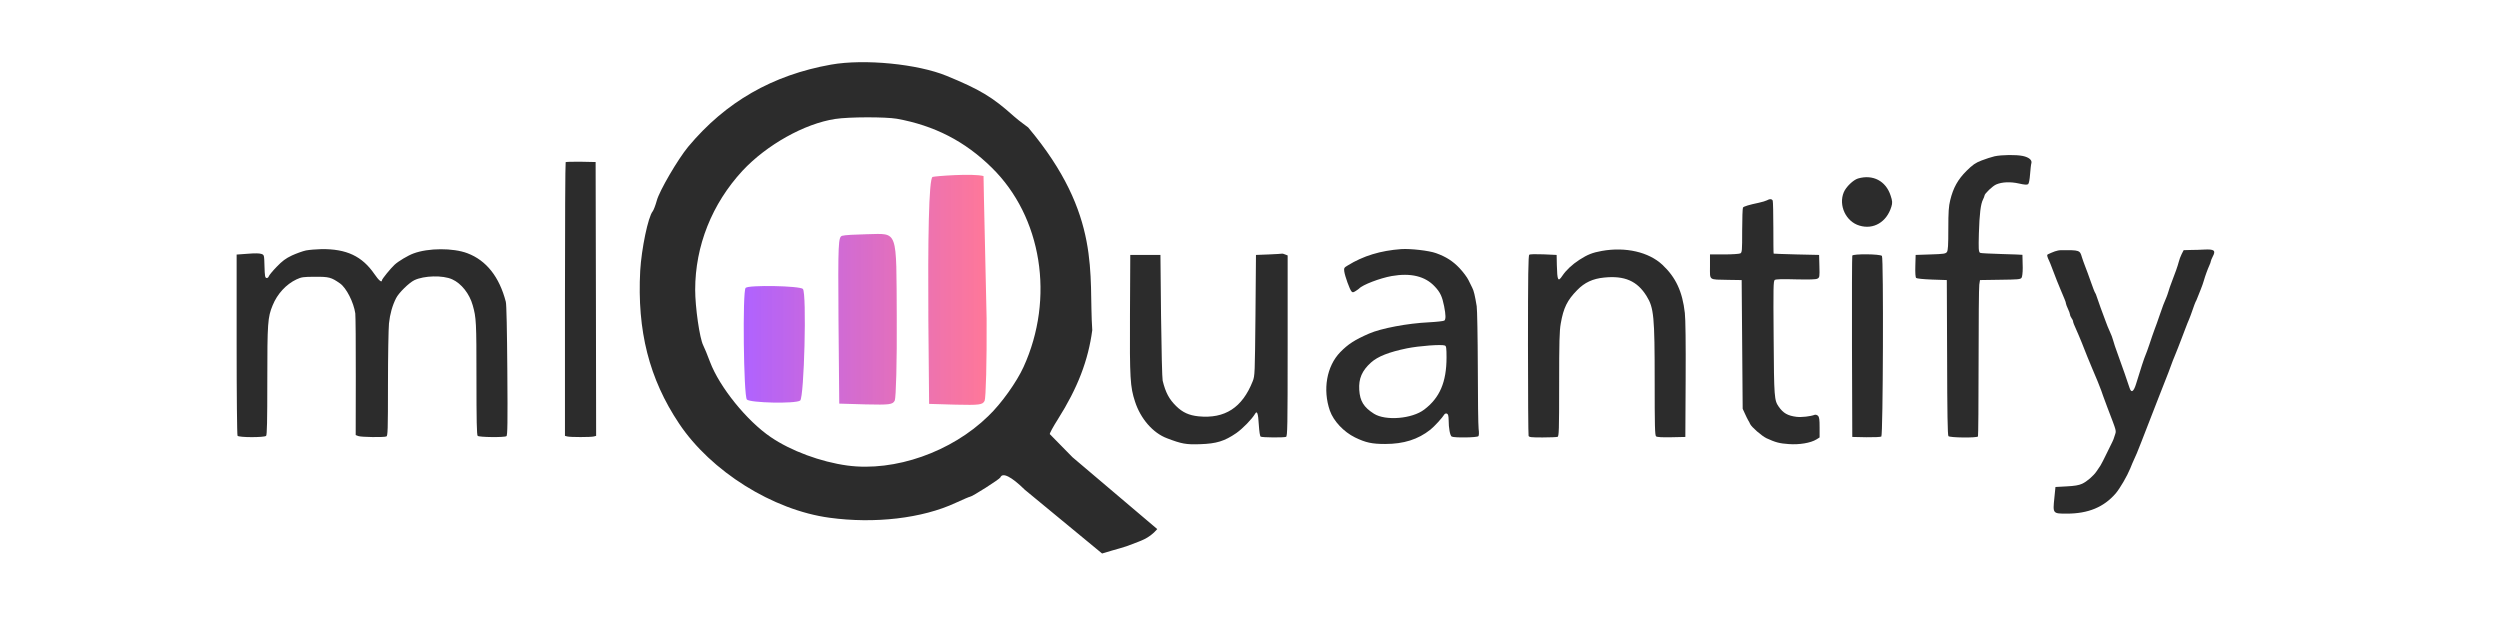 <?xml version="1.0" encoding="UTF-8" standalone="no"?>
<svg
   version="1.0"
   width="2048pt"
   height="512pt"
   viewBox="0 0 2048 512"
   preserveAspectRatio="xMidYMid meet"
   id="svg15"
   sodipodi:docname="logo_mlquantify-white.svg"
   inkscape:version="1.3.2 (091e20e, 2023-11-25, custom)"
   inkscape:export-filename="logo_mlquantify-white.png"
   inkscape:export-xdpi="96"
   inkscape:export-ydpi="96"
   xmlns:inkscape="http://www.inkscape.org/namespaces/inkscape"
   xmlns:sodipodi="http://sodipodi.sourceforge.net/DTD/sodipodi-0.dtd"
   xmlns:xlink="http://www.w3.org/1999/xlink"
   xmlns="http://www.w3.org/2000/svg"
   xmlns:svg="http://www.w3.org/2000/svg">
  <defs
     id="defs15">
    <linearGradient
       id="linearGradient3"
       inkscape:collect="always">
      <stop
         style="stop-color:#af62ff;stop-opacity:1;"
         offset="0"
         id="stop3" />
      <stop
         style="stop-color:#ff6b8f;stop-opacity:0.915;"
         offset="1"
         id="stop4" />
    </linearGradient>
    <linearGradient
       inkscape:collect="always"
       xlink:href="#linearGradient3"
       id="linearGradient4"
       x1="6788.137"
       y1="2492.168"
       x2="8042.905"
       y2="2492.168"
       gradientUnits="userSpaceOnUse" />
    <linearGradient
       inkscape:collect="always"
       xlink:href="#linearGradient3"
       id="linearGradient7"
       gradientUnits="userSpaceOnUse"
       x1="6788.137"
       y1="2492.168"
       x2="8042.905"
       y2="2492.168" />
    <linearGradient
       inkscape:collect="always"
       xlink:href="#linearGradient3"
       id="linearGradient8"
       gradientUnits="userSpaceOnUse"
       x1="6788.137"
       y1="2492.168"
       x2="8042.905"
       y2="2492.168" />
    <linearGradient
       inkscape:collect="always"
       xlink:href="#linearGradient3"
       id="linearGradient9"
       gradientUnits="userSpaceOnUse"
       x1="6788.137"
       y1="2492.168"
       x2="8042.905"
       y2="2492.168" />
  </defs>
  <sodipodi:namedview
     id="namedview15"
     pagecolor="#ffffff"
     bordercolor="#000000"
     borderopacity="0.25"
     inkscape:showpageshadow="2"
     inkscape:pageopacity="0.0"
     inkscape:pagecheckerboard="0"
     inkscape:deskcolor="#d1d1d1"
     inkscape:document-units="pt"
     inkscape:zoom="0.32"
     inkscape:cx="703.125"
     inkscape:cy="317.1875"
     inkscape:window-width="1920"
     inkscape:window-height="1009"
     inkscape:window-x="-8"
     inkscape:window-y="-8"
     inkscape:window-maximized="1"
     inkscape:current-layer="g3" />
  <g
     transform="translate(0,512) scale(0.1,-0.1)"
     fill="#000000"
     stroke="none"
     id="g15">
    <g
       id="g3"
       inkscape:label="text"
       style="fill:#2c2c2c;fill-opacity:1">
      <g
         id="g10"
         inkscape:label="uantify"
         transform="translate(-117.188,-23.438)">
        <path
           d="m 16891.552,3059.295 c -6.246,-8.335 -3.22,-12.475 -1.175,-20.42 2.472,-8.238 7.436,-20.6 11.556,-28.014 4.119,-7.413 18.947,-44.495 32.949,-82.388 14.83,-37.893 29.655,-76.606 32.949,-85.668 4.12,-9.062 17.281,-40.35 28.812,-70.006 12.356,-29.655 27.188,-65.905 33.776,-80.733 6.591,-14.828 11.555,-31.32 11.555,-37.087 0.824,-5.767 7.398,-24.696 16.46,-42.819 9.063,-18.123 15.665,-38.715 16.49,-46.129 0,-6.59 5.762,-19.78 12.352,-28.842 6.59,-8.237 12.352,-20.593 12.352,-26.359 0,-6.59 10.701,-35.412 24.705,-64.244 13.181,-28.831 33.774,-78.268 46.128,-108.747 22.243,-58.487 73.312,-183.695 85.668,-211.703 21.419,-47.778 74.144,-177.117 74.144,-181.236 0,-3.295 23.083,-65.072 50.266,-138.387 79.905,-209.237 74.144,-187.805 60.962,-229.817 -5.765,-20.594 -14.825,-44.511 -19.768,-52.748 -4.942,-9.062 -25.563,-51.047 -46.159,-93.883 -20.593,-42.836 -43.651,-88.142 -51.065,-99.675 -8.238,-11.533 -22.228,-32.151 -30.465,-45.331 -26.36,-39.541 -80.733,-86.487 -120.273,-104.61 -27.183,-12.356 -61.787,-18.129 -127.689,-21.424 l -90.603,-4.935 -9.071,-90.603 c -13.18,-127.684 -13.172,-127.689 102.156,-127.689 176.285,0 303.949,53.545 401.154,166.401 34.597,41.188 92.285,140.032 118.646,204.286 9.884,24.713 23.052,56.856 29.641,70.036 5.767,14.004 16.492,37.895 23.905,53.546 6.591,15.651 22.217,55.193 34.576,86.496 21.418,56.84 51.9,135.082 140.868,362.442 62.606,160.634 76.628,195.238 84.043,214.185 4.117,9.061 13.982,35.412 21.396,57.654 8.237,23.065 20.602,56.02 28.839,74.143 15.653,38.717 38.721,95.57 53.547,135.934 6.59,15.652 21.415,55.193 32.949,86.496 12.356,32.127 26.359,69.178 32.949,82.358 5.766,14.004 18.958,48.595 28.842,78.251 9.886,29.655 20.581,56.848 23.05,61.791 3.297,4.119 9.895,19.769 14.836,32.949 5.767,14.004 18.128,45.323 28.012,70.036 9.886,24.713 21.409,56.826 24.705,70.006 9.882,35.422 31.297,94.728 45.302,125.207 6.588,14.004 12.354,29.661 12.354,34.604 0,4.942 7.422,22.236 15.66,38.712 27.186,50.25 13.169,61.802 -69.207,57.683 -27.183,-1.647 -76.592,-3.31 -108.718,-3.31 l -60.137,-1.655 -16.488,-32.122 c -9.064,-18.123 -19.757,-46.121 -23.877,-64.244 -8.237,-32.95 -28.828,-90.618 -58.483,-167.228 -9.887,-24.713 -21.414,-58.492 -25.531,-74.143 -4.943,-15.651 -11.546,-36.24 -15.663,-45.301 -17.298,-37.893 -35.413,-86.493 -57.653,-152.394 -13.182,-38.717 -31.307,-90.624 -41.195,-115.337 -9.059,-24.713 -28.013,-78.257 -41.194,-119.445 -14.004,-40.365 -28.007,-81.542 -32.95,-90.603 -8.238,-17.299 -42.843,-121.93 -74.97,-229.019 -21.417,-71.668 -41.168,-84.008 -55.997,-36.23 -12.356,38.717 -60.968,179.585 -95.567,273.494 -17.3,45.307 -33.766,96.379 -37.886,112.855 -4.119,17.299 -16.479,50.224 -28.013,74.114 -10.71,23.889 -25.529,58.503 -31.295,76.625 -6.589,18.123 -25.548,70.03 -42.848,115.337 -16.476,45.307 -32.135,89.787 -34.606,98.848 -2.471,9.062 -7.402,20.586 -10.696,24.705 -4.119,4.942 -19.78,45.296 -35.432,90.603 -15.653,45.307 -37.071,102.976 -46.956,127.689 -9.884,24.713 -21.416,58.492 -26.36,74.143 -16.477,57.664 -19.774,58.477 -167.228,57.654 -39.239,-0.34 -66.992,-14.069 -113.336,-34.752 z"
           style="fill:#2c2c2c;fill-opacity:1;stroke-width:0.824"
           id="path2"
           sodipodi:nodetypes="ccscccscsccscccscccsccccccsccccccccccccsccsccsccccccccccccccccccccscssccc" />
        <path
           d="m 16573.974,3873.353 c -43.765,-0.515 -88.045,-4.017 -117.289,-10.195 -24.712,-5.766 -73.318,-21.424 -107.092,-34.604 -51.076,-19.77 -71.654,-34.594 -123.552,-85.668 -70.018,-70.02 -107.911,-137.566 -132.624,-238.889 -12.357,-50.25 -15.662,-94.746 -15.662,-235.609 0,-135.922 -2.464,-176.3 -11.525,-189.481 -10.709,-14.004 -25.542,-16.474 -134.28,-19.77 l -121.897,-4.108 -2.483,-89.775 c -1.647,-56.84 0.825,-93.111 6.59,-98.877 4.943,-4.942 59.3,-10.708 130.143,-13.18 l 121.099,-4.107 2.483,-633.483 c 0.826,-451.423 4.106,-636.77 10.696,-645.007 11.534,-13.181 233.961,-15.633 242.201,-2.453 2.47,4.119 4.934,277.587 4.934,607.094 0,330.33 2.469,616.198 5.763,636.792 l 5.761,37.057 164.777,2.482 c 143.337,1.648 166.38,3.276 175.443,15.632 5.764,8.238 9.9,40.376 9.9,82.388 l -2.483,106.383 c -0.784,2.934 -340.118,8.821 -347.637,16.342 -11.532,11.534 -12.338,32.153 -9.041,159.013 4.943,160.634 14.829,241.356 33.776,277.601 6.589,13.18 12.353,28.003 12.353,32.122 0,15.652 67.532,79.898 96.364,91.431 47.779,20.594 116.976,23.069 186.172,7.417 46.956,-10.709 66.732,-11.525 74.971,-4.935 6.588,5.767 12.366,37.074 15.66,80.733 3.296,40.364 7.402,80.718 10.698,90.603 7.414,25.537 -19.756,48.6 -70.005,59.309 -27.184,5.766 -70.451,8.257 -114.214,7.742 z"
           style="fill:#2c2c2c;fill-opacity:1;stroke-width:0.824"
           id="path1"
           sodipodi:nodetypes="sccccsccccscccccsccccccsccsccccccs" />
        <path
           d="m 15338.029,3681.236 c -39.179,-11.754 -97.945,-68.563 -116.556,-112.64 -45.057,-107.742 17.63,-240.951 128.312,-273.274 115.577,-35.261 223.319,29.384 261.521,154.757 9.794,31.343 8.815,47.015 -6.858,93.051 -39.18,118.516 -144.962,173.367 -266.419,138.106 z"
           id="path3-1"
           style="fill:#2c2c2c;fill-opacity:1;stroke-width:0.979"
           sodipodi:nodetypes="cccccc" />
        <path
           d="m 14591.688,3502.337 c -9.06,-4.943 -38.717,-14.004 -65.9,-19.771 -78.26,-16.475 -123.565,-29.655 -130.155,-39.541 -3.297,-4.943 -6.591,-89.791 -6.591,-187.819 0,-168.872 -0.823,-179.581 -15.65,-187.819 -9.063,-4.119 -68.374,-8.238 -131.804,-8.238 h -116.152 v -98.852 c 0,-116.975 -14.004,-106.266 148.278,-109.561 l 111.209,-1.648 4.119,-527.211 4.117,-527.21 18.947,-41.188 c 9.887,-22.242 22.244,-46.954 26.363,-53.545 4.942,-6.59 11.531,-19.77 15.651,-29.655 11.532,-25.537 94.734,-98.028 134.273,-116.975 73.314,-33.775 107.089,-42.836 182.053,-47.779 86.496,-6.59 179.579,9.062 226.536,37.893 l 26.36,16.475 v 81.553 c 0,65.078 -2.471,84.848 -13.181,95.557 -7.413,7.413 -19.77,10.709 -27.183,8.237 -34.598,-13.18 -107.091,-21.418 -149.102,-16.475 -71.668,9.061 -107.914,29.655 -144.985,82.377 -37.068,53.545 -38.714,73.315 -42.011,564.28 -3.294,413.531 -2.471,466.252 9.063,474.49 9.061,6.59 60.134,8.238 172.167,4.942 113.68,-2.471 164.752,-0.824 177.109,5.767 18.123,9.885 18.946,14.004 16.476,102.147 l -2.472,92.262 -185.347,4.119 c -102.148,2.471 -186.17,5.766 -186.996,6.59 -1.646,0.824 -2.471,95.556 -2.471,210.884 0,115.327 -2.472,215.003 -4.942,222.417 -5.767,15.652 -25.538,16.475 -47.779,3.295 z"
           id="path6-8"
           style="fill:#2c2c2c;fill-opacity:1;stroke-width:0.824"
           sodipodi:nodetypes="ccsscscscccccccccccsscccccccccccscc" />
        <path
           d="m 11596.473,3102.809 c -169.695,-12.357 -311.386,-55.193 -439.067,-134.274 -29.656,-17.299 -31.303,-21.418 -28.009,-48.603 4.943,-37.893 45.308,-149.925 59.31,-163.93 9.062,-9.885 14.004,-9.061 33.777,3.295 13.178,8.238 25.537,17.299 28.008,19.77 28.007,31.303 171.343,85.672 266.898,102.971 156.518,27.184 274.314,-0.824 353.398,-85.672 44.483,-46.955 60.959,-82.377 76.61,-161.458 14.004,-71.668 14.828,-107.09 1.647,-117.799 -5.767,-4.119 -62.607,-10.709 -126.038,-14.004 -175.46,-8.237 -392.112,-49.426 -490.138,-92.262 -117.799,-51.074 -172.992,-87.319 -236.423,-152.397 -111.208,-114.503 -144.982,-306.441 -84.847,-479.432 30.48,-85.672 113.679,-173.815 205.942,-219.122 88.142,-42.836 139.216,-53.545 247.13,-53.545 151.572,0 268.547,37.07 369.87,116.975 32.951,26.36 98.028,97.205 116.153,126.86 4.117,4.942 12.355,7.414 19.769,4.942 9.885,-4.119 13.18,-17.299 14.005,-52.721 0,-67.549 11.531,-126.86 24.712,-135.097 18.947,-11.533 210.06,-9.062 219.122,3.295 4.942,5.766 5.765,28.832 1.648,59.311 -3.297,27.184 -6.591,253.72 -6.591,502.498 -0.823,249.601 -4.943,475.313 -9.062,502.498 -14.002,85.672 -23.886,127.684 -36.245,150.749 -6.588,12.356 -20.594,40.364 -31.304,63.43 -10.707,22.242 -43.658,66.725 -74.138,98.852 -53.545,56.016 -108.738,92.262 -191.936,121.917 -56.841,20.594 -208.414,37.893 -284.201,32.951 z m 357.515,-789.992 c 10.71,-4.119 13.181,-20.595 13.181,-97.205 0,-201.823 -55.194,-331.154 -182.876,-427.535 -98.854,-75.786 -317.151,-93.909 -411.885,-33.774 -83.201,52.721 -114.503,102.971 -120.27,195.233 -5.766,92.261 22.241,157.339 96.381,224.064 56.015,50.25 146.63,85.672 294.084,116.151 102.148,20.594 283.376,33.775 311.385,23.066 z"
           id="path7-2"
           style="fill:#2c2c2c;fill-opacity:1;stroke-width:0.824"
           sodipodi:nodetypes="ccccsccccccccccscccccccccccccccsccsccc" />
        <path
           d="m 10513.221,3059.15 -107.09,-4.119 -4.12,-494.26 c -4.943,-481.903 -4.943,-495.084 -22.241,-539.567 -85.672,-217.475 -228.183,-309.736 -444.834,-288.319 -78.259,8.238 -130.154,32.127 -182.876,84.024 -57.664,56.84 -86.496,110.385 -110.386,208.413 -4.12,18.123 -9.884,253.72 -13.18,531.33 l -4.942,498.379 h -123.567 -123.563 l -2.472,-490.141 c -2.471,-524.74 1.646,-589.817 41.189,-710.911 45.307,-140.864 147.453,-257.839 261.958,-300.675 120.271,-46.131 157.339,-52.721 271.844,-48.602 133.45,4.119 199.352,24.713 295.731,90.615 52.721,37.069 127.684,113.68 154.045,158.163 16.476,28.832 25.537,4.119 30.48,-87.319 4.117,-60.959 9.061,-94.733 15.651,-99.676 12.356,-7.414 188.643,-9.062 207.587,-1.648 11.534,4.943 13.182,78.258 13.182,745.509 v 740.566 l -21.417,8.238 c -11.532,4.942 -21.419,7.414 -22.242,6.59 -0.824,-0.824 -49.427,-4.119 -108.737,-6.59 z"
           id="path13-2"
           style="fill:#2c2c2c;fill-opacity:1;stroke-width:0.824"
           sodipodi:nodetypes="ccccccccccccccccccccsccsc" />
        <path
           d="m 15291.066,3049.265 c -2.471,-5.766 -3.294,-342.687 -2.471,-747.98 l 2.471,-737.271 114.502,-2.471 c 62.608,-0.824 117.801,1.647 123.566,5.766 14.005,11.533 18.946,1463.009 4.942,1479.485 -14.004,16.475 -237.243,18.123 -243.01,2.471 z"
           id="path14-9"
           style="fill:#2c2c2c;fill-opacity:1;stroke-width:0.824"
           sodipodi:nodetypes="cccccsc" />
        <path
           d="m 13239.887,3087.982 c -77.435,-14.004 -116.973,-29.655 -183.7,-72.491 -60.958,-39.541 -108.737,-84.848 -140.038,-130.979 -35.425,-53.545 -42.014,-41.188 -45.31,88.143 l -1.647,82.377 -107.089,4.942 c -62.607,2.471 -111.208,1.647 -116.977,-3.295 -8.235,-5.767 -10.707,-163.93 -10.707,-738.919 0,-402.822 2.472,-737.271 4.942,-744.685 4.12,-11.533 22.241,-13.18 114.505,-13.18 60.134,0 115.326,2.471 122.741,4.942 11.532,4.119 13.179,50.25 13.179,430.83 0,346.806 2.472,438.244 13.182,497.555 22.241,128.507 52.718,190.29 135.096,274.314 60.135,61.783 127.684,93.086 219.946,102.147 168.05,17.299 271.844,-28.008 348.452,-152.397 59.314,-95.557 65.903,-167.225 65.903,-696.907 0,-366.576 1.648,-444.01 11.531,-451.424 7.416,-6.59 48.604,-9.062 125.215,-7.414 l 114.502,2.471 2.471,469.547 c 1.649,294.909 -0.823,498.379 -6.588,546.157 -19.77,175.462 -74.14,291.613 -183.702,394.584 -112.032,104.618 -301.498,148.278 -495.907,113.68 z"
           id="path9-5"
           style="fill:#2c2c2c;fill-opacity:1;stroke-width:0.824"
           sodipodi:nodetypes="cccccccscscsccccsccccccc"
           transform="translate(0,-2.5000001e-5)" />
      </g>
      <g
         id="g1"
         inkscape:label="Q"
         transform="matrix(1.352,0,0,1.352,-2992.701,-833.381)"
         style="fill:#2c2c2c;fill-opacity:1">
        <path
           d="M 7248.77,4011.829 C 6895.13,3948.816 6610.932,3786.785 6383.317,3514.161 c -61.727,-74.586 -174.891,-267.481 -190.323,-326.635 -7.715,-28.291 -19.29,-57.869 -24.433,-64.298 -28.291,-33.436 -68.156,-228.901 -75.871,-360.07 -19.29,-363.928 54.01,-654.555 235.331,-925.894 192.895,-289.342 568.395,-524.673 911.748,-570.968 273.911,-37.293 561.966,-3.857 763.862,90.017 45.009,20.575 83.588,37.293 87.446,37.293 12.86,0 180.035,106.735 183.892,117.022 12.86,32.15 66.871,5.144 147.886,-74.585 l 468.435,-386.42 c 92.38,28.466 134.665,36.63 184.481,57.494 41.822,17.516 97.483,29.263 149.869,90.392 l -513.443,435.287 c -73.3,74.585 -135.026,137.598 -137.598,140.17 -2.572,2.572 19.289,43.722 48.867,90.017 119.595,189.037 183.893,356.212 208.326,540.105 -23.296,335.237 59.724,694.35 -388.361,1228.094 -3.307,3.94 -46.294,32.15 -88.731,69.442 -127.311,114.451 -204.468,160.745 -405.079,243.047 -174.891,72.014 -497.667,104.163 -700.85,68.156 z m 398.649,-327.921 c 227.615,-41.151 412.794,-136.312 574.825,-295.771 304.774,-298.344 383.217,-792.153 192.895,-1208.805 -41.151,-90.018 -133.74,-221.186 -213.47,-297.058 -222.472,-217.328 -565.824,-338.208 -853.88,-299.629 -160.745,21.861 -342.067,88.731 -464.233,172.319 -144.028,97.734 -309.917,302.202 -367.786,455.231 -15.432,42.437 -34.721,87.445 -41.151,100.305 -21.861,42.437 -48.867,231.473 -48.867,336.922 0,266.194 101.591,520.815 286.77,721.425 146.6,156.887 375.501,285.484 561.966,313.775 82.301,12.859 304.773,12.859 372.929,1.286 z"
           id="path10-1"
           style="fill:#2c2c2c;fill-opacity:1;stroke-width:1.286"
           sodipodi:nodetypes="ccccccccscccsccsccscccccccccccsccc" />
      </g>
      <g
         id="g2"
         transform="matrix(1.586,0,0,1.65,-4673.318,-1366.469)"
         inkscape:label="bars"
         style="fill:url(#linearGradient4);fill-opacity:1">
        <path
           d="m 7296.925,2760.586 c -20.576,-5.144 -21.862,-33.435 -19.29,-419.224 l 3.857,-414.08 137.599,-3.857 c 120.88,-2.572 138.883,-1.286 149.172,19.289 6.429,12.86 11.573,195.466 10.288,407.651 -2.573,451.373 9.001,420.51 -154.316,417.938 -57.868,-1.286 -114.451,-3.858 -127.31,-7.717 z"
           id="path11-9"
           style="fill:url(#linearGradient7);stroke-width:1.286"
           sodipodi:nodetypes="ccccsccc" />
        <path
           d="m 7763.904,3052.9 c -20.575,-5.144 -24.685,-327.067 -22.113,-712.855 l 3.857,-414.081 137.598,-3.858 c 120.881,-2.572 138.885,-1.286 149.172,19.289 6.429,12.86 11.574,195.466 10.288,407.651 -16.689,739.358 -14.998,625.911 -15.97,708.04 -55.044,14.243 -249.973,-0.328 -262.832,-4.186 z"
           id="path11-3-1"
           sodipodi:nodetypes="ccccsccc"
           style="fill:url(#linearGradient8);stroke-width:1.286" />
        <path
           d="m 6797.914,2501.828 c -16.718,-15.432 -10.288,-537.533 6.429,-554.251 16.718,-16.717 250.763,-21.861 275.196,-5.144 20.576,12.86 34.721,533.675 14.146,554.251 -15.432,15.431 -280.34,20.574 -295.771,5.144 z"
           id="path12-6"
           style="fill:url(#linearGradient9);stroke-width:1.286"
           sodipodi:nodetypes="cscsc" />
      </g>
      <g
         id="g9"
         inkscape:label="ml"
         style="fill:#2c2c2c;fill-opacity:1"
         transform="translate(-980.985,-11.719)">
        <path
           d="m 5614.902,3803.469 c -3.296,-3.295 -5.768,-509.088 -5.768,-1124.441 V 1561.176 l 18.947,-4.943 c 23.889,-6.59 193.586,-6.59 218.298,0 l 18.124,4.943 -1.648,1121.97 -2.471,1121.146 -120.27,2.471 c -65.903,0.824 -121.918,-0.824 -125.212,-3.295 z"
           id="path2-6"
           style="fill:#2c2c2c;fill-opacity:1;stroke-width:0.824"
           sodipodi:nodetypes="cscccccccc" />
        <path
           d="m 3487.936,3080.202 c -27.184,-5.766 -79.082,-24.713 -115.327,-41.188 -51.898,-24.713 -78.259,-44.483 -125.212,-93.085 -32.951,-33.775 -61.783,-69.196 -64.254,-77.434 -3.294,-9.885 -11.533,-15.651 -18.947,-14.004 -12.356,2.471 -14.004,16.475 -16.476,95.557 -2.471,92.261 -2.471,93.086 -24.712,101.323 -14.827,5.766 -53.544,6.59 -112.856,1.647 l -90.615,-6.59 v -737.271 c 0,-406.117 3.296,-742.214 7.416,-747.156 9.885,-14.828 219.945,-14.828 233.949,-0.824 7.414,7.414 9.885,119.446 9.885,452.248 0,474.49 3.294,518.973 43.659,617.001 37.894,93.909 111.208,172.991 195.232,212.532 41.188,18.947 55.192,21.418 152.398,21.418 113.679,0.824 132.626,-4.119 204.294,-54.369 51.896,-36.246 112.031,-154.868 125.212,-245.483 2.471,-20.594 4.942,-252.897 4.12,-517.326 l -0.825,-479.432 21.418,-8.238 c 23.066,-9.061 208.413,-11.533 229.832,-3.295 11.531,4.119 13.179,50.25 13.179,426.711 0,231.478 4.12,456.367 8.239,499.202 8.237,78.258 28.007,147.455 58.487,207.589 22.241,43.66 105.442,125.213 149.102,146.631 79.082,37.893 233.126,42.012 309.737,7.414 75.785,-33.774 142.511,-118.622 168.872,-213.356 28.832,-102.147 30.48,-134.274 30.48,-596.407 0,-349.277 2.471,-465.428 9.885,-472.842 11.533,-11.533 218.299,-14.004 235.597,-2.471 9.062,4.942 10.708,104.618 7.414,537.096 -2.471,329.507 -6.591,542.862 -12.356,563.456 -52.721,204.294 -159.812,339.392 -314.679,397.879 -116.976,44.483 -320.445,43.66 -441.54,-1.648 -45.307,-16.476 -125.212,-64.254 -155.692,-93.086 -32.126,-29.655 -102.969,-116.975 -102.969,-126.86 0,-22.242 -26.361,-0.824 -60.96,50.249 -101.323,147.454 -229.006,207.589 -434.949,205.118 -42.011,-0.824 -98.852,-5.766 -126.035,-10.709 z"
           id="path8-8"
           style="fill:#2c2c2c;fill-opacity:1;stroke-width:0.824"
           sodipodi:nodetypes="cccccccccscsscccccccccscccccssccccccsccc" />
      </g>
    </g>
  </g>
</svg>
